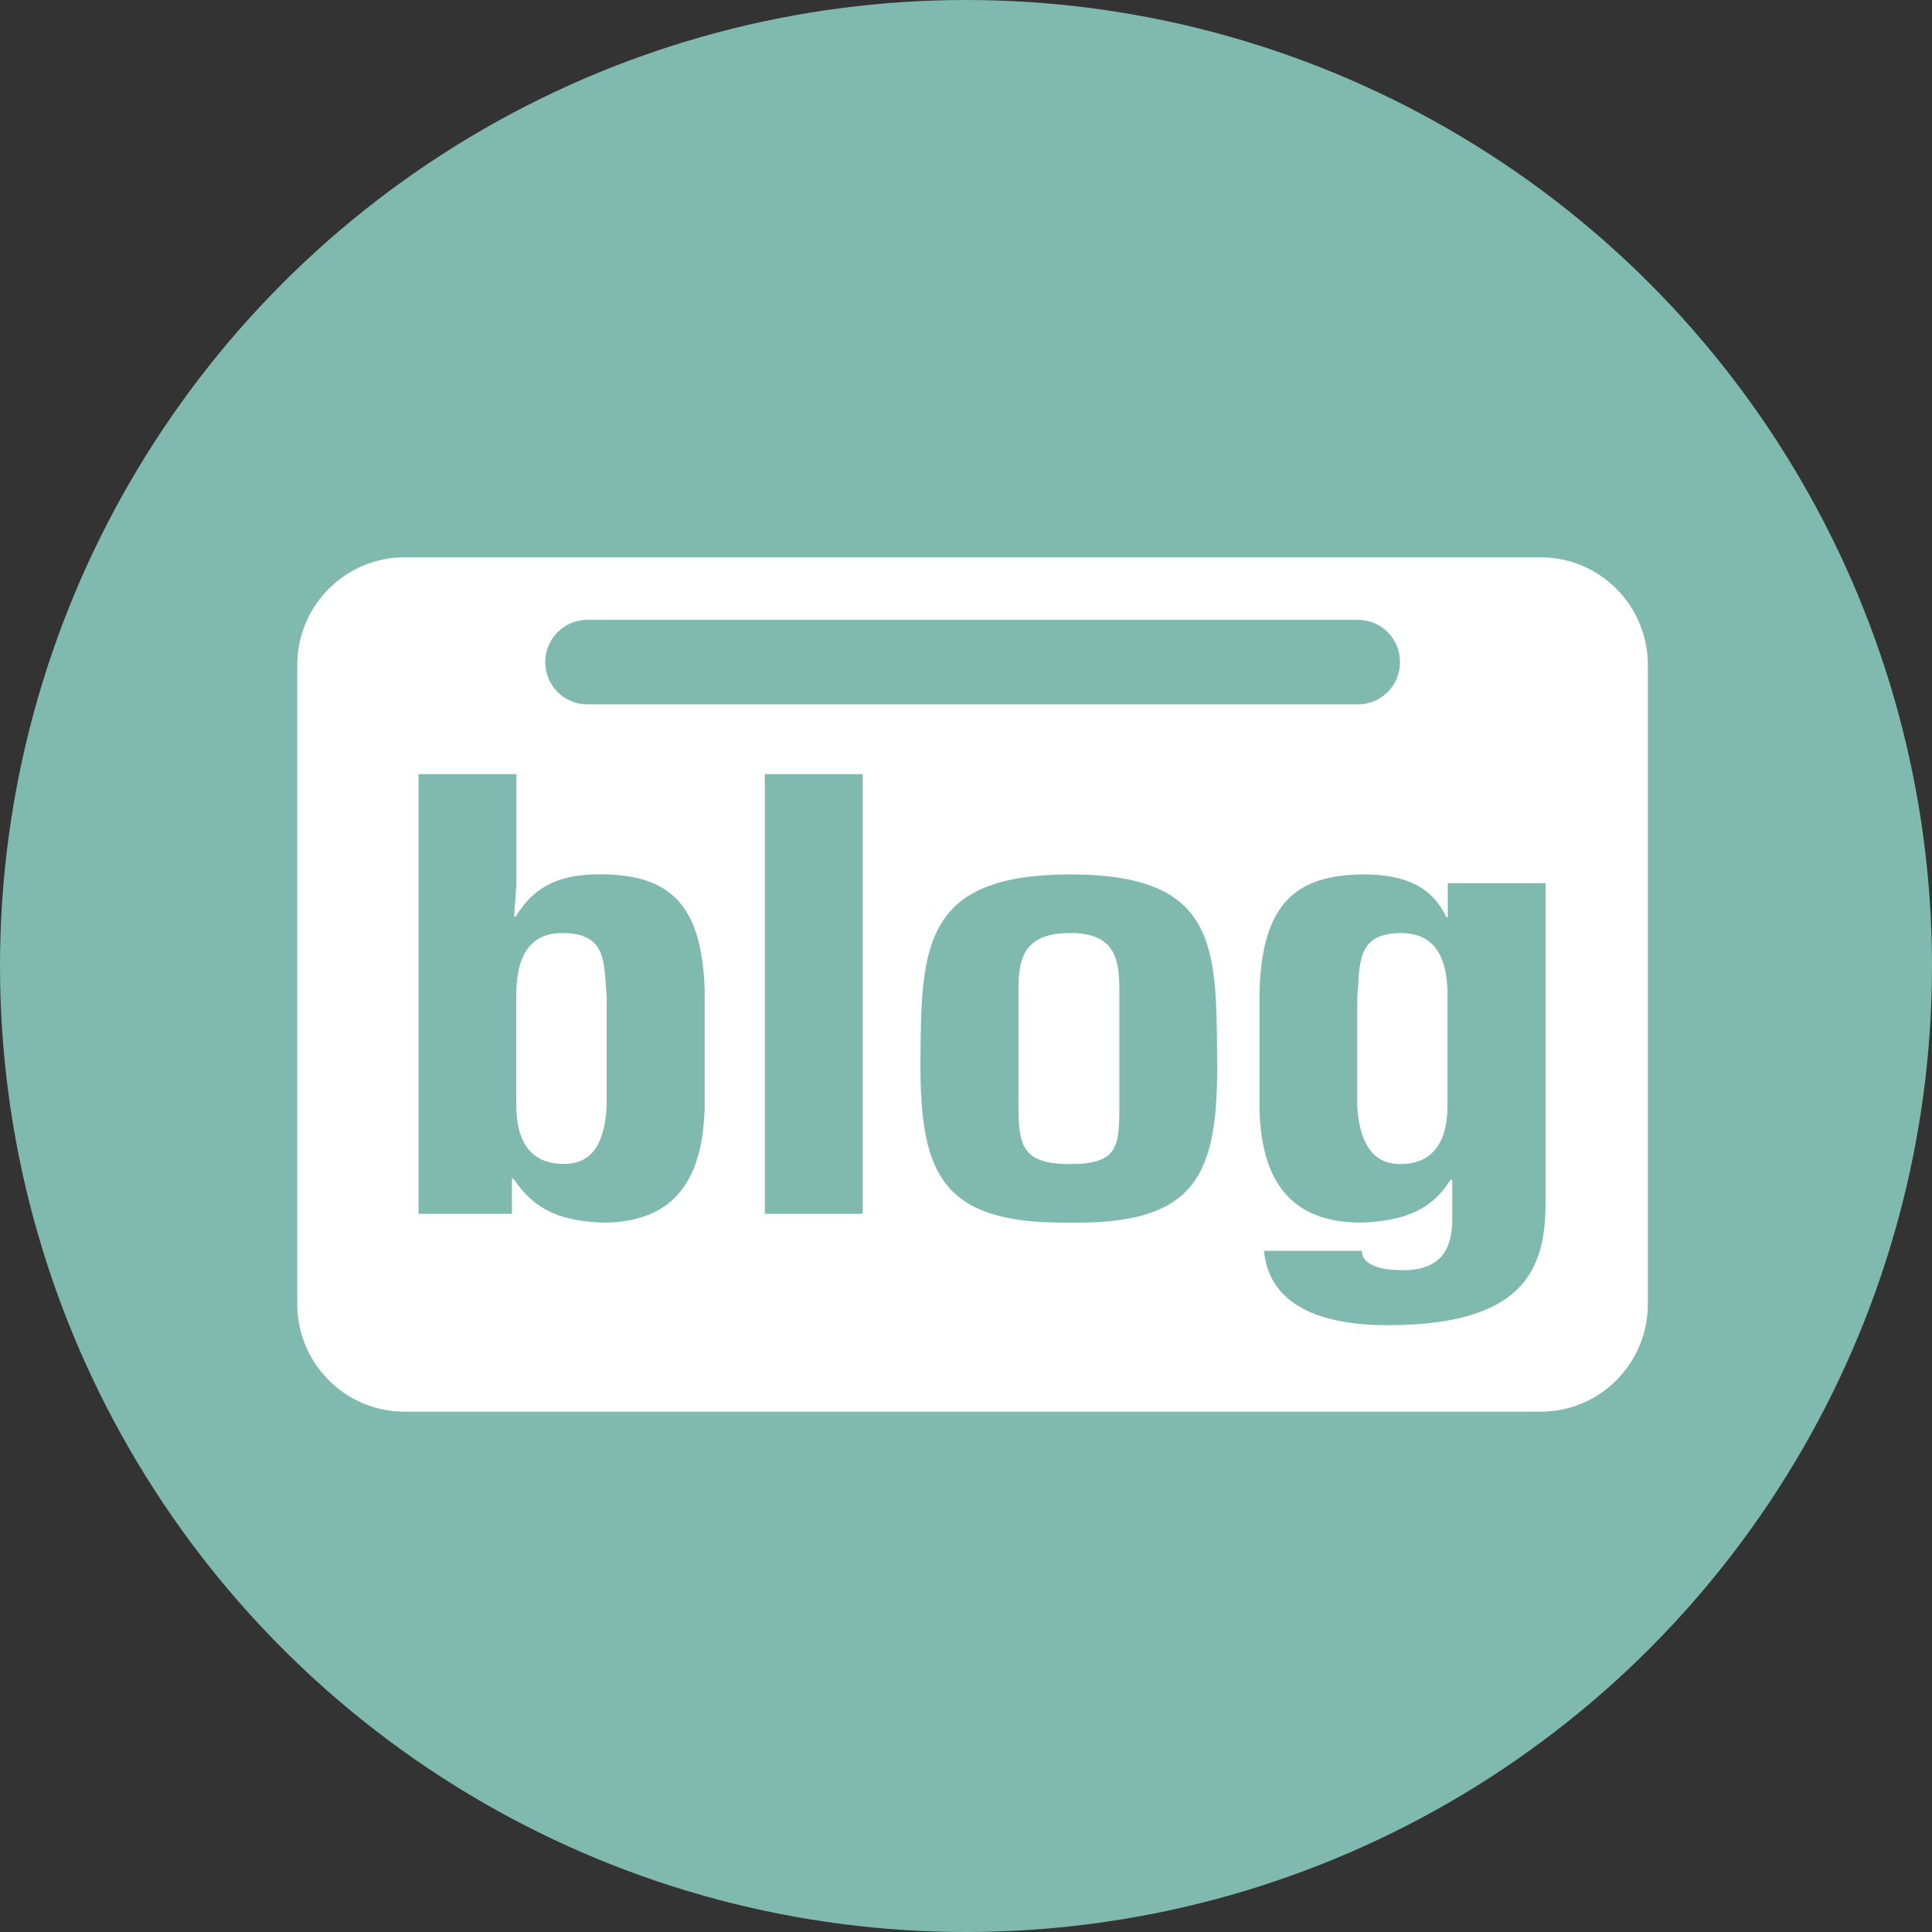 <svg width="60" height="60" viewBox="0 0 60 60" fill="none" xmlns="http://www.w3.org/2000/svg">
<rect x="0" y="0" width="60" height="60" fill="#333333" stroke="none"/>
<circle cx="30" cy="30" r="30" fill="#80BAAF"/>
<path d="M33.243 28.976C31.629 28.976 31.629 29.957 31.629 30.926V34.348C31.629 35.607 31.768 36.151 33.243 36.151C34.718 36.151 34.763 35.603 34.763 34.348V30.926C34.763 29.961 34.763 28.976 33.243 28.976Z" fill="white"/>
<path d="M17.46 28.976C16.222 28.976 16.034 30.067 16.034 30.905V34.327C16.034 35.513 16.528 36.146 17.509 36.146C18.489 36.146 18.771 35.366 18.841 34.38V30.958C18.747 29.94 18.886 28.976 17.46 28.976Z" fill="white"/>
<path d="M43.528 28.976C42.102 28.976 42.245 29.94 42.151 30.958V34.384C42.22 35.366 42.547 36.151 43.483 36.151C44.463 36.151 44.953 35.513 44.953 34.331V30.909C44.953 30.075 44.766 28.98 43.528 28.98V28.976Z" fill="white"/>
<path d="M47.846 17.308H12.561C10.722 17.308 9.231 18.808 9.231 20.656V40.492C9.231 42.34 10.722 43.841 12.561 43.841H47.846C49.689 43.841 51.176 42.344 51.176 40.492V20.656C51.176 18.808 49.689 17.308 47.846 17.308ZM18.236 19.25H42.175C42.898 19.25 43.479 19.834 43.479 20.562C43.479 21.29 42.894 21.874 42.175 21.874H18.236C17.517 21.874 16.933 21.286 16.933 20.562C16.933 19.838 17.517 19.25 18.236 19.25ZM21.881 34.511C21.811 36.151 21.296 37.97 18.726 37.97C17.464 37.917 16.622 37.622 15.944 36.604H15.899V37.696H12.998V24.041H16.038V27.32C16.038 27.647 15.993 27.974 15.968 28.465H16.017C16.602 27.5 17.394 27.152 18.636 27.152H18.73C20.696 27.189 21.815 27.97 21.885 30.795V34.511H21.881ZM26.792 37.696H23.752V24.041H26.792V37.696ZM37.803 33.109C37.803 36.478 37.125 37.97 33.452 37.97H33.031C29.288 37.97 28.585 36.478 28.585 33.093V32.929C28.61 29.417 28.655 27.156 33.239 27.156C37.824 27.156 37.775 29.413 37.799 32.929V33.109H37.803ZM47.998 37.389C47.998 39.483 47.25 41.155 43.09 41.155C41.08 41.155 39.417 40.574 39.254 38.845H42.294C42.294 39.066 42.437 39.209 42.645 39.299C42.878 39.409 43.209 39.446 43.581 39.446C44.868 39.446 45.101 38.645 45.101 37.843V36.658L45.056 36.625C44.447 37.606 43.581 37.917 42.273 37.97C39.699 37.97 39.184 36.167 39.115 34.532V30.815C39.184 27.994 40.308 27.193 42.273 27.156H42.367C43.679 27.156 44.496 27.573 44.917 28.485H44.962V27.426H48.002V37.385L47.998 37.389Z" fill="white"/>
</svg>
